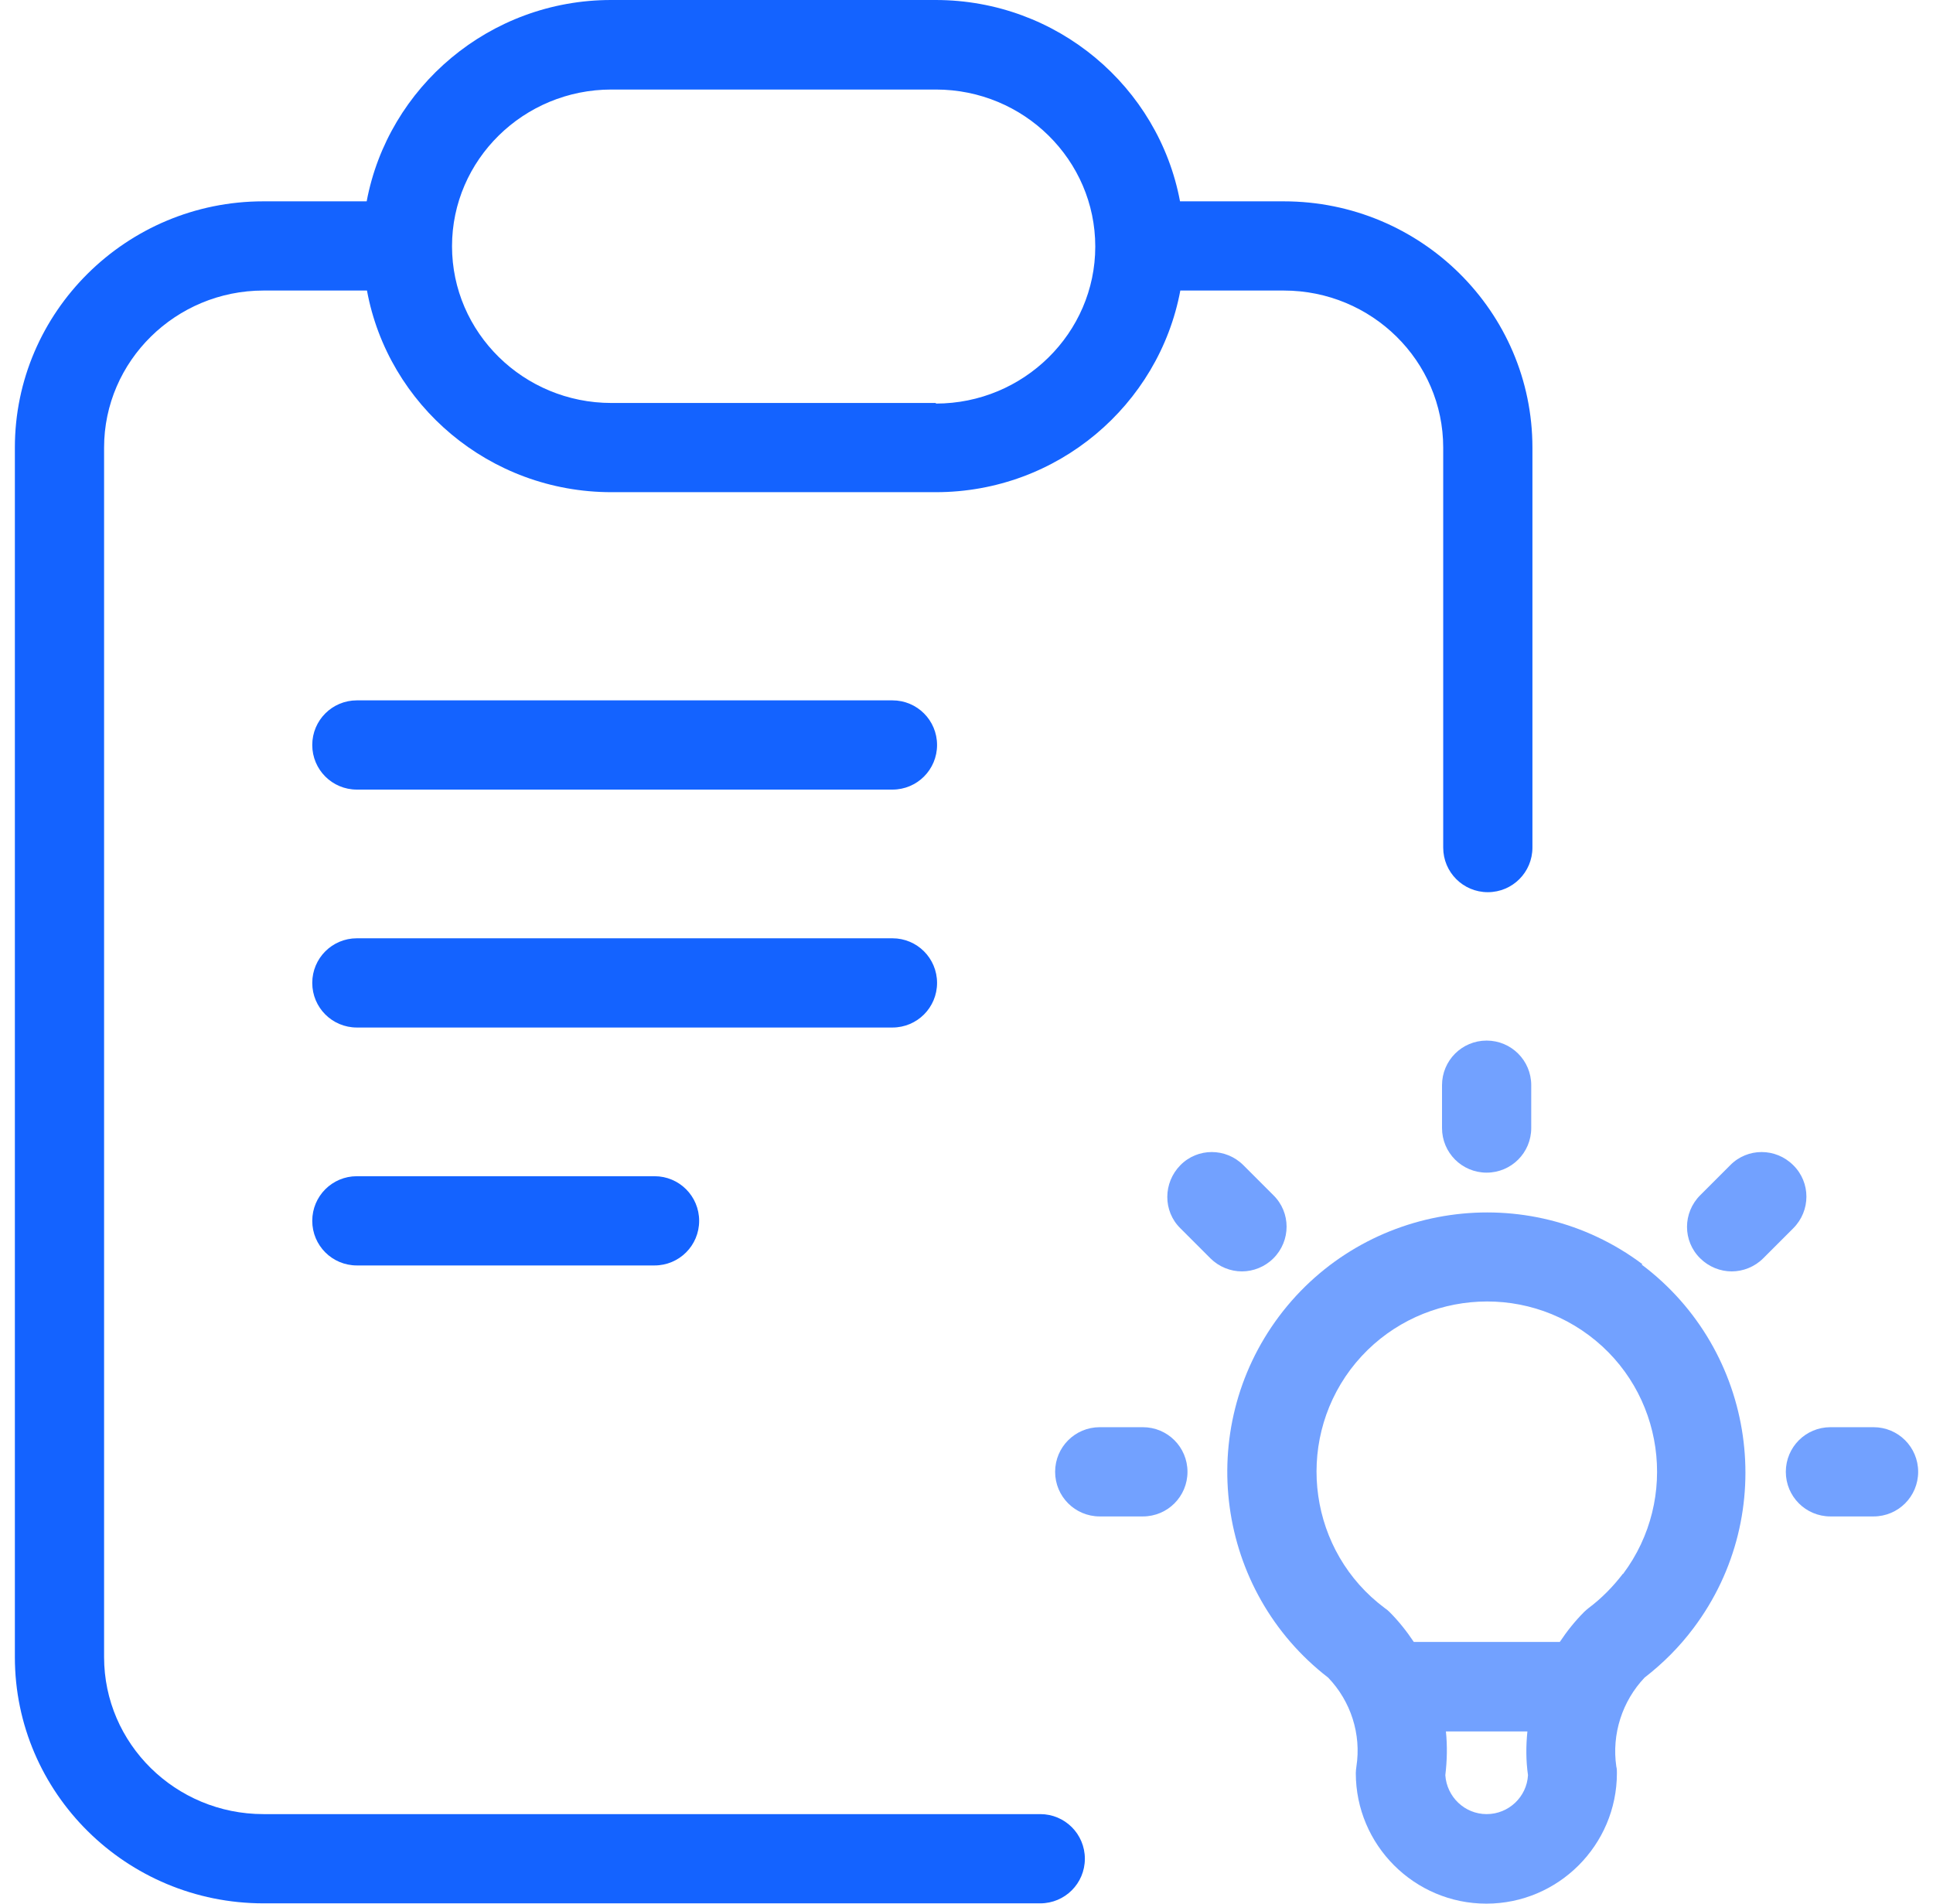 <svg width="65" height="64" viewBox="0 0 65 64" fill="none" xmlns="http://www.w3.org/2000/svg">
<path d="M43.16 6.769H39.68C38.96 2.92 35.55 0 31.46 0H20.55C16.46 0 13.05 2.93 12.33 6.769H8.85C4.25 6.769 0.5 10.488 0.5 15.048V55.711C0.5 60.281 4.25 63.99 8.86 63.99H34.98C35.81 63.99 36.48 63.32 36.48 62.49C36.48 61.66 35.81 60.99 34.98 60.99H8.86C5.9 60.99 3.5 58.621 3.5 55.711V15.048C3.5 12.138 5.91 9.768 8.86 9.768H12.34C13.05 13.618 16.46 16.547 20.56 16.547H31.47C35.56 16.547 38.97 13.618 39.69 9.768H43.17C46.13 9.768 48.53 12.138 48.53 15.048V28.496C48.53 29.325 49.2 29.995 50.03 29.995C50.86 29.995 51.53 29.325 51.53 28.496V15.048C51.53 10.478 47.78 6.769 43.17 6.769H43.16ZM31.47 13.548H20.56C17.6 13.548 15.2 11.178 15.2 8.279C15.2 5.369 17.61 3.01 20.56 3.01H31.47C34.43 3.01 36.83 5.379 36.83 8.289C36.83 11.198 34.42 13.568 31.47 13.568V13.548Z" fill="#1463FF"/>
<path d="M30.01 23.546H12C11.17 23.546 10.5 24.216 10.5 25.046C10.5 25.876 11.17 26.546 12 26.546H30.01C30.84 26.546 31.51 25.876 31.51 25.046C31.51 24.216 30.84 23.546 30.01 23.546Z" fill="#1463FF"/>
<path d="M31.51 33.045C31.51 32.215 30.84 31.545 30.01 31.545H12C11.17 31.545 10.5 32.215 10.5 33.045C10.5 33.875 11.17 34.545 12 34.545H30.01C30.84 34.545 31.51 33.875 31.51 33.045Z" fill="#1463FF"/>
<path d="M12 39.544C11.17 39.544 10.5 40.214 10.5 41.044C10.5 41.874 11.17 42.544 12 42.544H22.01C22.84 42.544 23.51 41.874 23.51 41.044C23.51 40.214 22.84 39.544 22.01 39.544H12Z" fill="#1463FF"/>
<path d="M49.99 39.424C50.82 39.424 51.49 38.754 51.49 37.924V36.484C51.49 35.654 50.82 34.984 49.99 34.984C49.16 34.984 48.49 35.654 48.49 36.484V37.924C48.49 38.754 49.16 39.424 49.99 39.424Z" fill="#72A1FF"/>
<path d="M42.821 42.304C43.411 41.714 43.411 40.764 42.821 40.184L41.811 39.174C41.221 38.584 40.271 38.584 39.691 39.174C39.111 39.764 39.101 40.714 39.691 41.294L40.701 42.304C40.991 42.594 41.381 42.744 41.761 42.744C42.141 42.744 42.531 42.594 42.821 42.304Z" fill="#72A1FF"/>
<path d="M38.431 47.982H36.98C36.151 47.982 35.48 48.652 35.48 49.482C35.48 50.312 36.151 50.982 36.98 50.982H38.431C39.261 50.982 39.931 50.312 39.931 49.482C39.931 48.652 39.261 47.982 38.431 47.982Z" fill="#72A1FF"/>
<path d="M60.301 39.174C59.711 38.584 58.761 38.584 58.181 39.174L57.171 40.184C56.581 40.774 56.581 41.724 57.171 42.304C57.461 42.594 57.851 42.744 58.231 42.744C58.611 42.744 59.001 42.594 59.291 42.304L60.301 41.294C60.891 40.704 60.891 39.754 60.301 39.174Z" fill="#72A1FF"/>
<path d="M63.001 47.982H61.551C60.721 47.982 60.051 48.652 60.051 49.482C60.051 50.312 60.721 50.982 61.551 50.982H63.001C63.831 50.982 64.501 50.312 64.501 49.482C64.501 48.652 63.831 47.982 63.001 47.982Z" fill="#72A1FF"/>
<path d="M55.231 42.503C51.381 39.614 45.901 40.404 43.011 44.253C40.151 48.072 40.891 53.492 44.661 56.401C45.421 57.191 45.781 58.301 45.611 59.391C45.601 59.461 45.591 59.541 45.591 59.611C45.591 62.03 47.561 64 49.981 64C52.401 64 54.371 62.03 54.371 59.611C54.371 59.541 54.371 59.461 54.351 59.391C54.191 58.301 54.551 57.191 55.301 56.401C55.921 55.921 56.481 55.361 56.951 54.731C59.841 50.882 59.051 45.403 55.201 42.513L55.231 42.503ZM49.991 60.99C49.251 60.99 48.651 60.41 48.601 59.681C48.661 59.191 48.671 58.691 48.621 58.211H51.361C51.311 58.701 51.311 59.191 51.381 59.681C51.341 60.41 50.731 60.99 49.991 60.99ZM54.571 52.911C54.241 53.342 53.861 53.731 53.421 54.061C53.371 54.101 53.311 54.151 53.271 54.191C52.961 54.501 52.691 54.841 52.451 55.201H47.541C47.301 54.841 47.031 54.501 46.721 54.191C46.671 54.141 46.621 54.101 46.561 54.061C44.031 52.172 43.521 48.572 45.411 46.043C47.311 43.523 50.901 43.003 53.431 44.893C55.961 46.782 56.471 50.382 54.581 52.911H54.571Z" fill="#72A1FF"/>
</svg>
